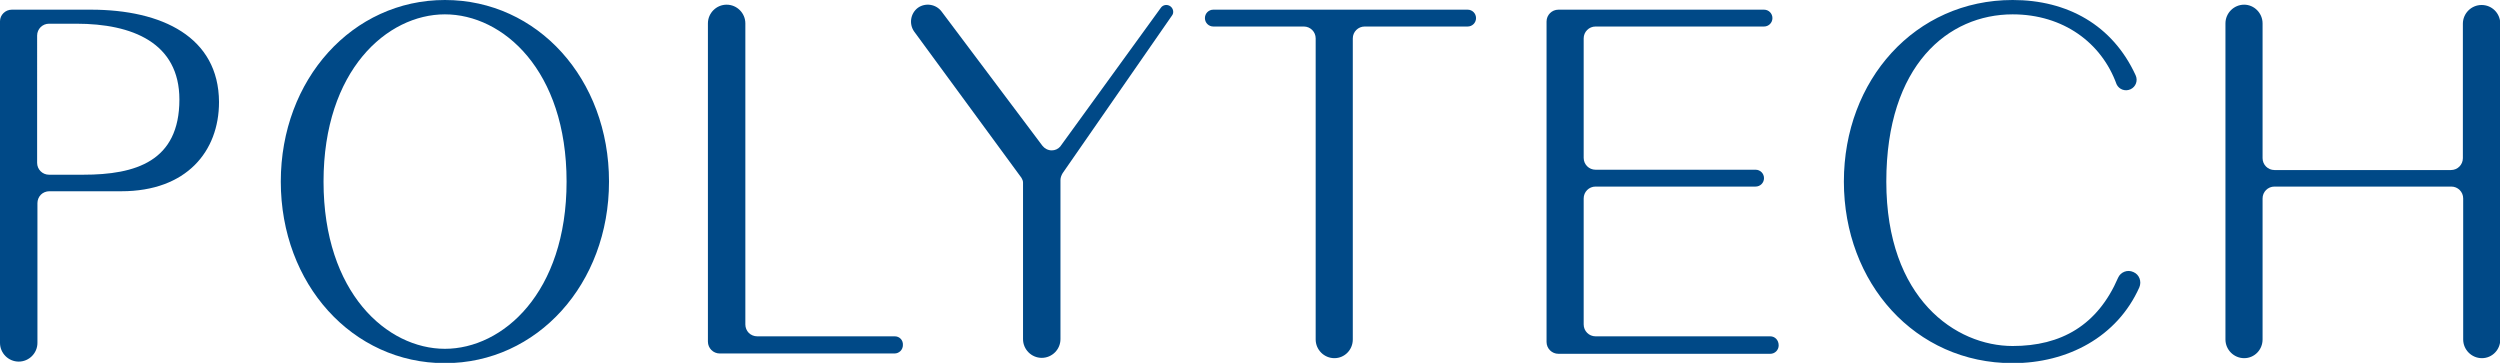 <?xml version="1.0" encoding="utf-8"?>
<!-- Generator: Adobe Illustrator 23.0.1, SVG Export Plug-In . SVG Version: 6.00 Build 0)  -->
<svg version="1.1" id="Ebene_1" xmlns="http://www.w3.org/2000/svg" xmlns:xlink="http://www.w3.org/1999/xlink" x="0px" y="0px"
	 viewBox="0 0 801.3 116.3" style="enable-background:new 0 0 801.3 116.3;" xml:space="preserve">
<style type="text/css">
	.st0{fill:#004987;}
</style>
<g>
	<path class="st0" d="M29.1,3.1H3.8C1.7,3.1,0,4.8,0,6.8v103.1c0,3.3,2.7,6,6,6s6-2.7,6-6c0,0,0-44.8,0-44.8c0-1,0.4-2,1.1-2.7
		c0.7-0.7,1.7-1.1,2.7-1.1h23.1c20.9,0,31.3-12.8,31.3-28.6C70.1,11.9,52,3.1,29.1,3.1z M26.7,56h-11c-2.1,0-3.8-1.7-3.8-3.8V11.4
		c0-2.1,1.7-3.8,3.8-3.8h8.8c17.9,0,33,6.1,33,24.3C57.5,51.7,43.5,56,26.7,56z"/>
	<path class="st0" d="M195.2,58.2c0,32.8-23,58.2-52.6,58.2c-29.6,0-52.6-25.3-52.6-58.2c0-32.8,23-58.2,52.6-58.2
		C172.3,0,195.2,25.3,195.2,58.2z M103.7,58.2c0,35.7,20.4,53.6,38.9,53.6c18.5,0,39-17.9,39-53.6c0-35.7-20.4-53.6-39-53.6
		C124.1,4.6,103.7,22.5,103.7,58.2z"/>
	<path class="st0" d="M286.8,107.8h-44.1c-1,0-2-0.4-2.7-1.1c-0.7-0.7-1.1-1.7-1.1-2.7V7.5c0-3.3-2.7-6-6-6s-6,2.7-6,6v102
		c0,2.1,1.7,3.8,3.8,3.8h56l0,0c1.5,0,2.7-1.2,2.7-2.7C289.5,109,288.3,107.8,286.8,107.8z"/>
	<path class="st0" d="M375.1,2c-1-0.7-2.4-0.5-3.1,0.6L339.8,47c-0.7,0.8-1.7,1.2-2.7,1.2c0,0,0,0,0,0c-1.2,0-2.3-0.6-3-1.5
		l-32.3-43c-1.8-2.4-5.2-2.9-7.6-1.2c-2.4,1.8-2.9,5.2-1.2,7.6l34.4,46.9c0.3,0.5,0.5,1,0.5,1.5l0,50.2c0,3.3,2.7,6,6,6
		c3.3,0,6-2.7,6-6c0,0,0-51,0-51c0-0.8,0.3-1.5,0.7-2.2l35.1-50.6C376.3,4.1,376.1,2.7,375.1,2z"/>
	<path class="st0" d="M470.4,3.1c-2,0-83.5,0-81.5,0c-1.5,0-2.7,1.2-2.7,2.7c0,1.5,1.2,2.7,2.7,2.7c0,0,0,0,0,0h29
		c2.1,0,3.8,1.7,3.8,3.8l0,96.5c0,3.3,2.7,6,6,6c3.3,0,5.9-2.7,5.9-6V12.3c0-2.1,1.7-3.8,3.8-3.8l33,0v0c1.5,0,2.7-1.2,2.7-2.7
		C473.1,4.3,471.9,3.1,470.4,3.1z"/>
	<path class="st0" d="M567.4,107.8c0,0-42.9,0-56,0c-2.1,0-3.8-1.7-3.8-3.8V63.6c0-2.1,1.7-3.8,3.8-3.8h51.3c1.5,0,2.7-1.2,2.7-2.7
		c0-1.5-1.2-2.7-2.7-2.7h-51.3c-2.1,0-3.8-1.7-3.8-3.8V12.3c0-2.1,1.7-3.8,3.8-3.8h54c1.5,0,2.7-1.2,2.7-2.7c0-1.5-1.2-2.7-2.7-2.7
		h-65.9c-2.1,0-3.8,1.7-3.8,3.8v102.7c0,2.1,1.7,3.8,3.8,3.8l67.9,0c1.5,0,2.7-1.2,2.7-2.7C570.1,109,568.9,107.8,567.4,107.8z"/>
	<path class="st0" d="M683.8,87.2c-1.9-0.9-4.1,0-4.9,1.8c-6.6,15.3-18.3,21.9-33.8,21.9c-18.2,0-40.5-15.1-40.5-52.7
		c0-37.4,19.9-53.6,40.5-53.6c16.2,0,28.5,9.1,33.3,22.4c0.8,1.7,2.8,2.4,4.5,1.6c1.7-0.8,2.4-2.8,1.6-4.5C677.1,8,662.6,0,645.1,0
		C613.8,0,591,25.7,591,58.2c0,32.5,22.8,58.2,54.1,58.2c17.6,0,33.5-8.4,40.6-24.3C686.5,90.2,685.7,88,683.8,87.2z"/>
	<path class="st0" d="M795.4,1.6c-3.3,0-6,2.7-6,6v43.1c0,2.1-1.7,3.8-3.8,3.8H729c-2.1,0-3.8-1.7-3.8-3.8V7.5c0-3.3-2.7-6-5.9-6
		c-3.3,0-6,2.7-6,6v101.3c0,3.3,2.7,6,6,6c3.3,0,5.9-2.7,5.9-6V63.6c0-2.1,1.7-3.8,3.8-3.8h56.7c2.1,0,3.8,1.7,3.8,3.8v45.2
		c0,3.3,2.7,6,6,6c3.3,0,5.9-2.7,5.9-6V7.5C801.3,4.2,798.7,1.6,795.4,1.6z"/>
</g>
</svg>
